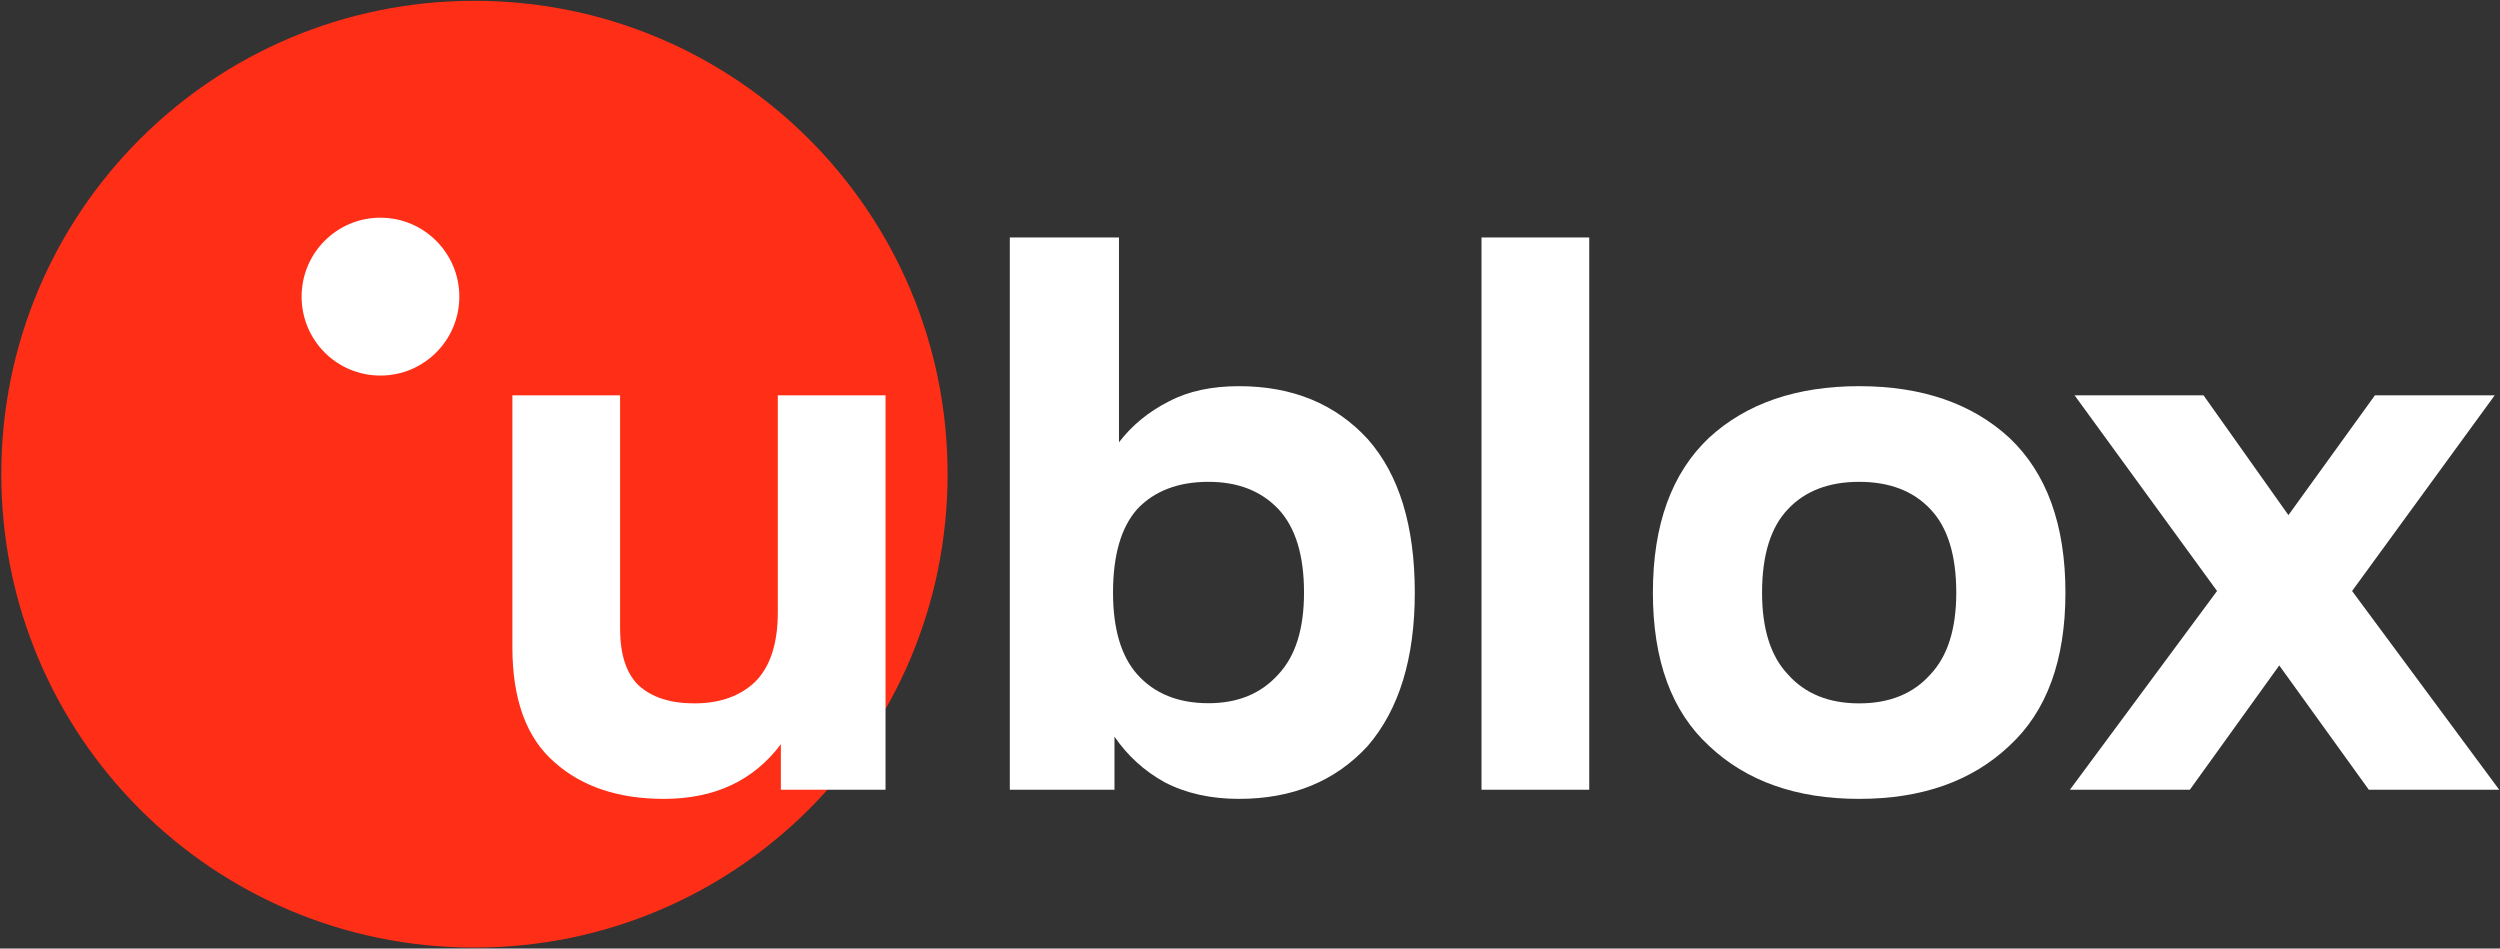 <svg version="1.2" xmlns="http://www.w3.org/2000/svg" viewBox="0 0 1555 590" width="1555" height="590">
	<rect x="0" y="0" width="1555" height="590" fill="#333333" stroke="none"/>
	<title>sustainability-report-2022-1-pdf-svg-svg</title>
	<defs>
		<clipPath clipPathUnits="userSpaceOnUse" id="cp1">
			<path d="m-8983.92-612h11235.58v14949h-11235.58z"/>
		</clipPath>
	</defs>
	<style>
		.s0 { fill: #ff2e17 } 
		.s1 { fill: #ffffff } 
	</style>
	<g id="Clip-Path: Clip-Path: Page 1" clip-path="url(#cp1)">
		<g id="Clip-Path: Page 1">
			<g id="Page 1">
				<path id="Path 4" class="s0" d="m295.1 589.4c-162.8 0-294.3-131.6-294.3-294.5 0-162.8 131.5-294.4 294.3-294.4 162.8 0 294.3 131.6 294.3 294.4 0 162.9-131.5 294.5-294.3 294.5z"/>
				<path id="Path 5" fill-rule="evenodd" class="s1" d="m628.1 491.2v-343.5h67.9v127.4q12.3-16 31.2-25.5 17.9-9.4 43.4-9.4 50 0 80.2 33 29.2 33.1 29.2 95.4 0 61.3-29.2 95.3-30.2 33-80.2 33-26.4 0-46.3-10.4-18.8-10.4-31.1-28.3v33zm123.6-53.8q27.3 0 43.4-17.9 16-17 16-50.9 0-35-16-52-16.1-16.9-43.4-16.9-28.3 0-44.3 16.9-15.1 17-15.1 52 0 33.9 15.1 50.9 16 17.9 44.3 17.9zm169.8-289.7h67v343.5h-67z"/>
				<path id="Path 6" fill-rule="evenodd" class="s1" d="m1156.4 496.9q-58.5 0-93.4-33-34.9-32.1-34.9-95.3 0-63.3 34.9-96.3 34.9-32.1 93.4-32.1 58.5 0 93.4 32.1 34.9 33 34.9 96.3 0 63.2-34.9 95.3-34.9 33-93.4 33zm0-59.4q28.3 0 44.3-18 16.1-17 16.1-50.9 0-35-16.1-51.9-16-17-44.3-17-28.3 0-44.3 17-16.1 16.9-16.1 51.9 0 33.9 16.1 50.9 16 18 44.3 18zm131.1 53.7l91.5-123.6-88.6-121.7h80.2l52.8 74.5 53.8-74.5h74.5l-88.7 121.7 91.5 123.6h-81.1l-55.7-77.3-55.6 77.3z"/>
				<path id="Path 7" class="s1" d="m413 496.9q-42.4 0-67.9-22.6-26.4-22.7-26.4-71.8v-156.6h67v145.3q0 23.6 11.3 34.9 12.3 11.4 34.9 11.4 23.6 0 37.7-13.3 14.2-14.1 14.2-43.4v-134.9h67v245.3h-65.1v-28.3q-25.5 34-72.7 34z"/>
				<path id="path2" fill-rule="evenodd" class="s1" d="m236.6 233.6c-27.1 0-49-21.9-49-49.1 0-27.1 21.9-49.1 49-49.1 27.1 0 49.1 22 49.1 49.1 0 27.2-22 49.1-49.1 49.1z"/>
			</g>
		</g>
	</g>
</svg>
